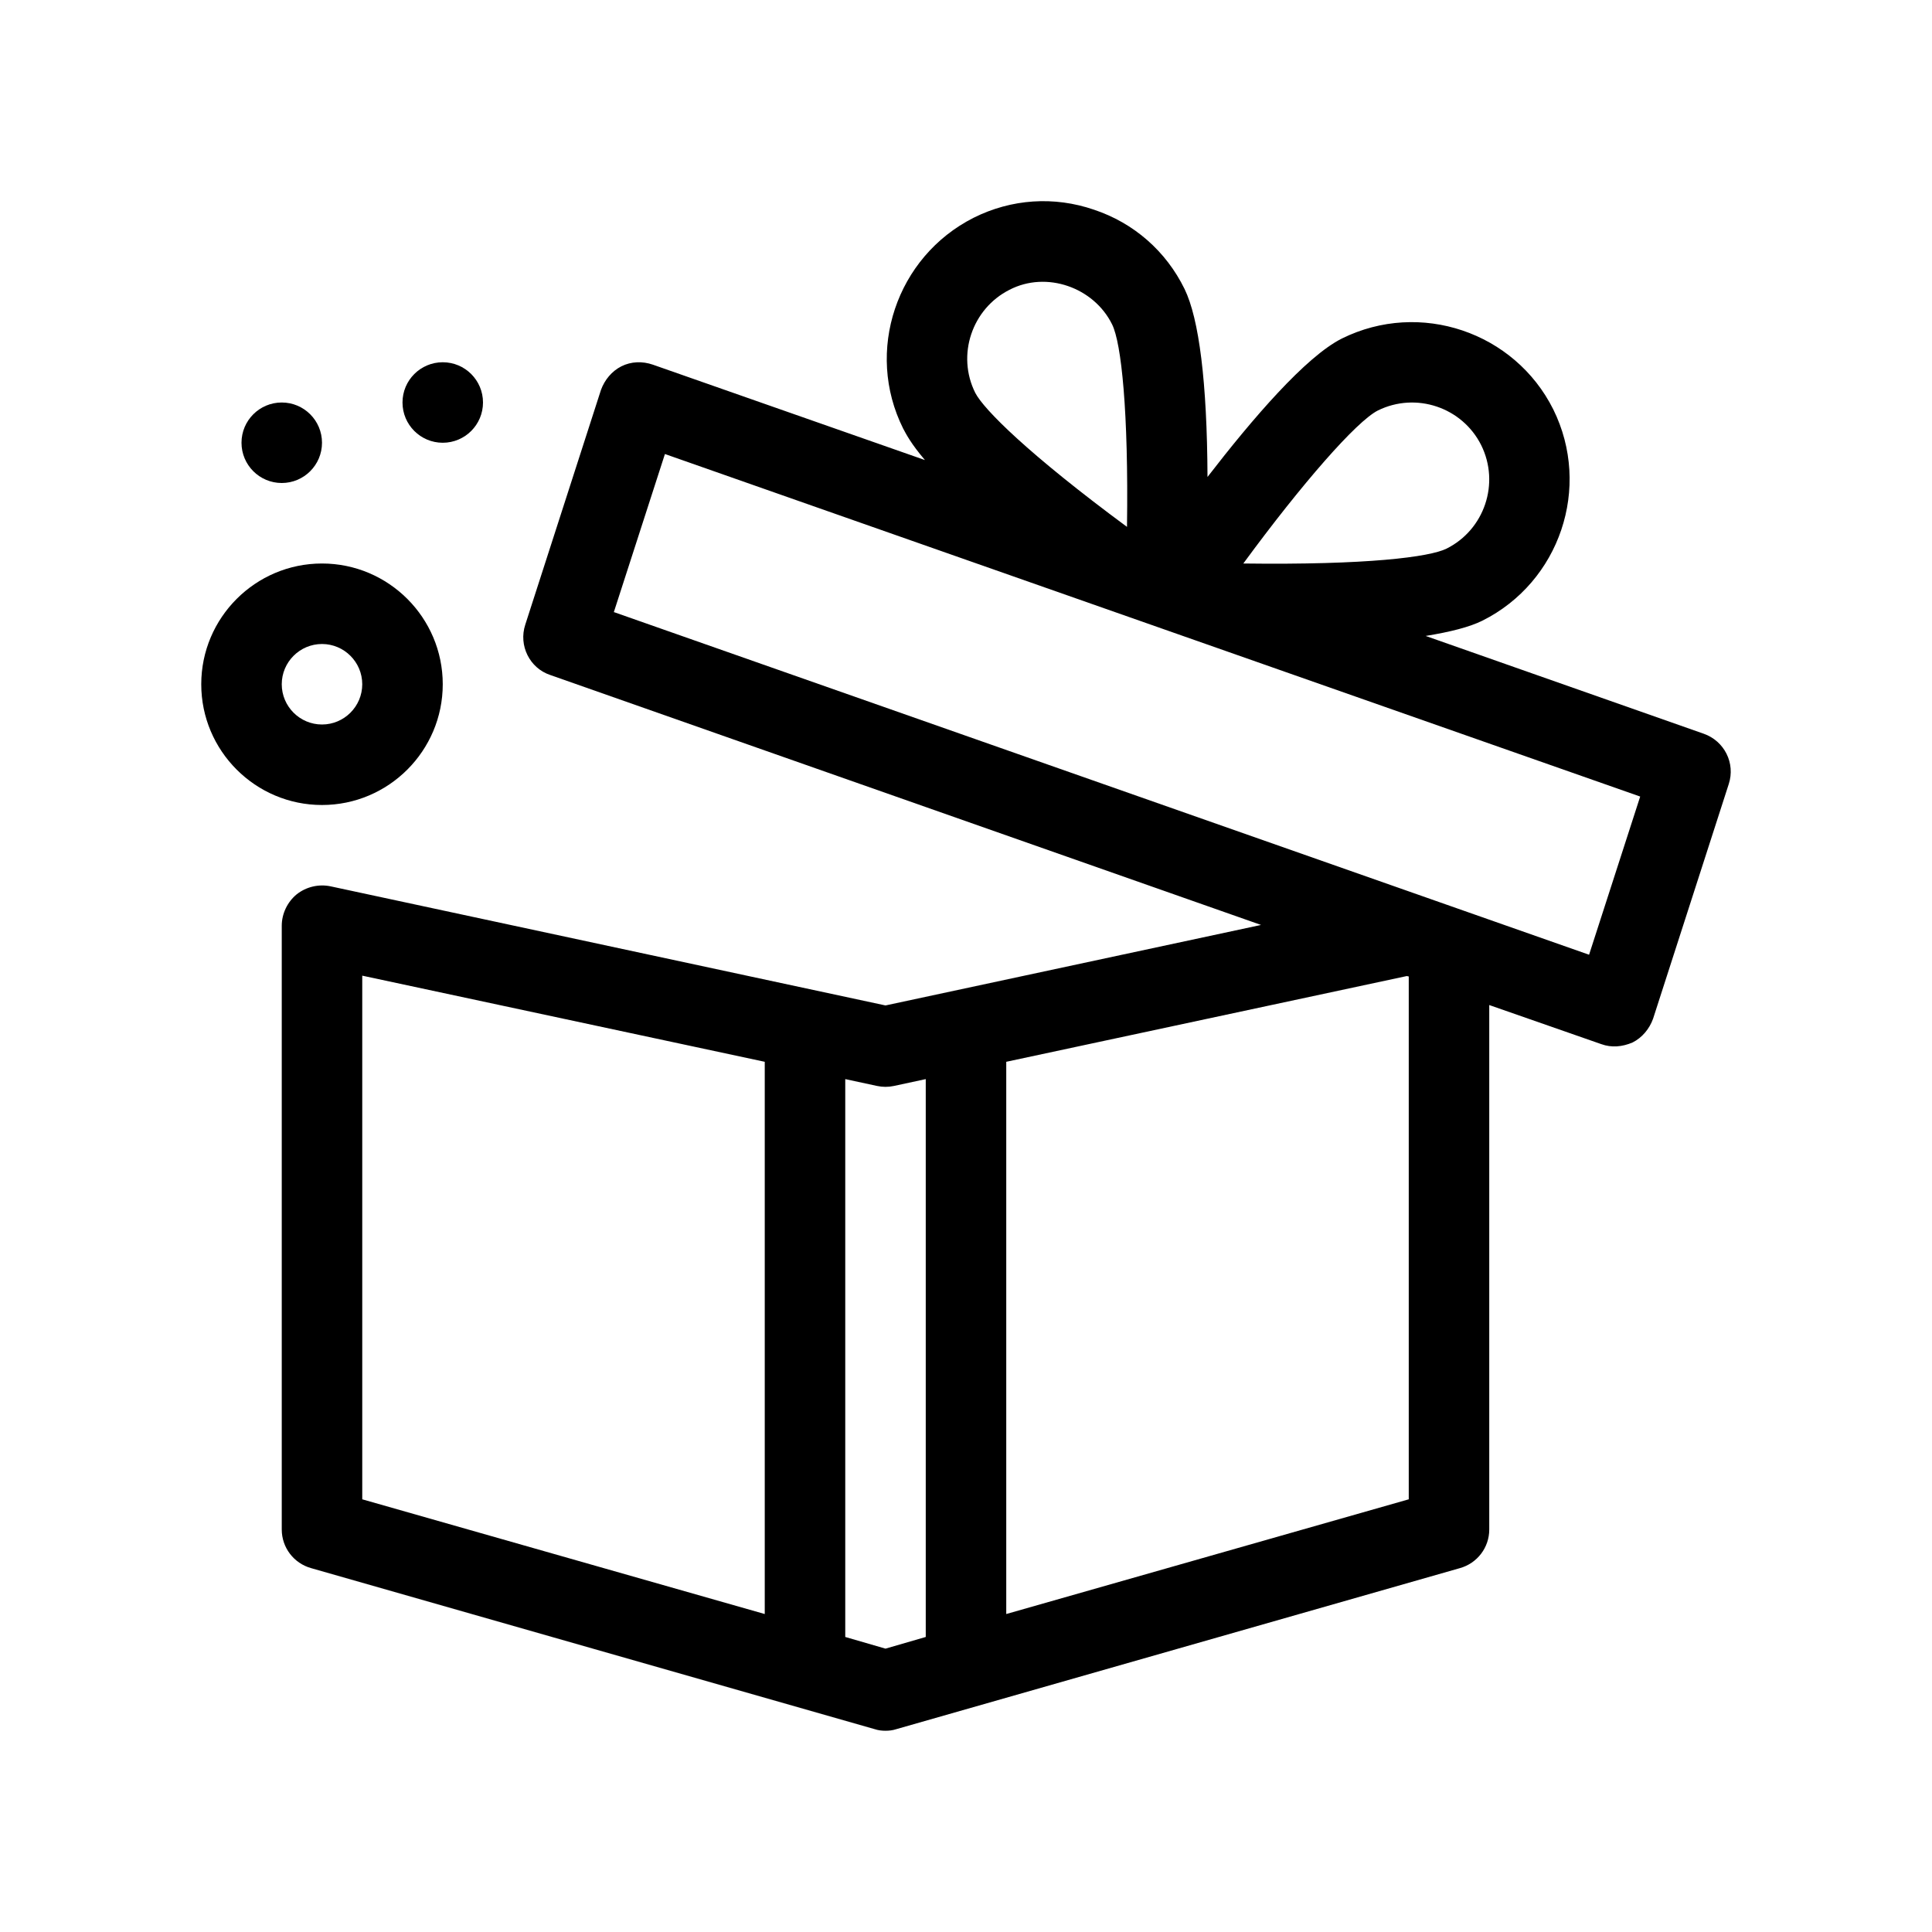 <?xml version="1.0" encoding="UTF-8"?>
<svg xmlns="http://www.w3.org/2000/svg" version="1.1" viewBox="0 0 48 48">
  <g>
    <g id="OUTLINE">
      <g>
        <path d="M42.33,18.23l-6.91-2.43c.61-.1,1.09-.22,1.41-.38,1.92-.96,2.72-3.31,1.76-5.25-.96-1.92-3.31-2.72-5.25-1.76-.9.45-2.22,1.99-3.34,3.44-.01-2.36-.21-3.93-.57-4.67-.46-.94-1.26-1.64-2.25-1.97-.99-.34-2.05-.27-2.99.2-1.92.97-2.71,3.32-1.75,5.24.07.13.19.37.54.78l-6.76-2.37c-.26-.09-.54-.08-.78.04s-.42.34-.51.59l-1.88,5.83c-.17.52.11,1.08.62,1.25l17.66,6.21-9.33,2-13.79-2.96c-.29-.06-.6.01-.84.2-.23.19-.37.48-.37.78v15c0,.45.3.84.73.96l14,4c.09.03.18.04.27.04s.18-.01.27-.04l14-4c.43-.12.73-.51.73-.96v-13.03l2.78.97c.26.095.528.068.78-.04.24-.12.42-.34.51-.59l1.88-5.83c.17-.52-.11-1.07-.62-1.25ZM34.23,10.2c.95-.47,2.1-.08,2.57.86.47.95.08,2.1-.86,2.57-.42.21-1.98.41-5.05.37,1.46-1.99,2.81-3.53,3.34-3.8ZM25.08,7.2c.92-.477,2.097-.06,2.55.86.23.46.41,2.17.37,5.03-2.45-1.81-3.56-2.92-3.77-3.33-.47-.94-.08-2.09.85-2.56ZM19,40.1l-10-2.85v-13.01l10,2.14v13.72ZM23,40.67l-1,.29-1-.29v-13.86l.79.17c.14.03.28.03.42,0l.79-.17v13.86ZM35,37.25l-10,2.85v-13.72l9.95-2.13.05.01v12.99ZM39.48,23.72L15.26,15.21h-.01l1.27-3.93,24.23,8.51-1.27,3.93Z"></path>
        <path d="M11,17c0-1.654-1.346-3-3-3s-3,1.346-3,3,1.346,3,3,3,3-1.346,3-3ZM7,17c0-.551.449-1,1-1s1,.449,1,1-.449,1-1,1-1-.449-1-1Z"></path>
        <circle cx="7" cy="11" r="1"></circle>
        <circle cx="11" cy="10" r="1"></circle>
      </g>
    </g>
  </g>
</svg>
